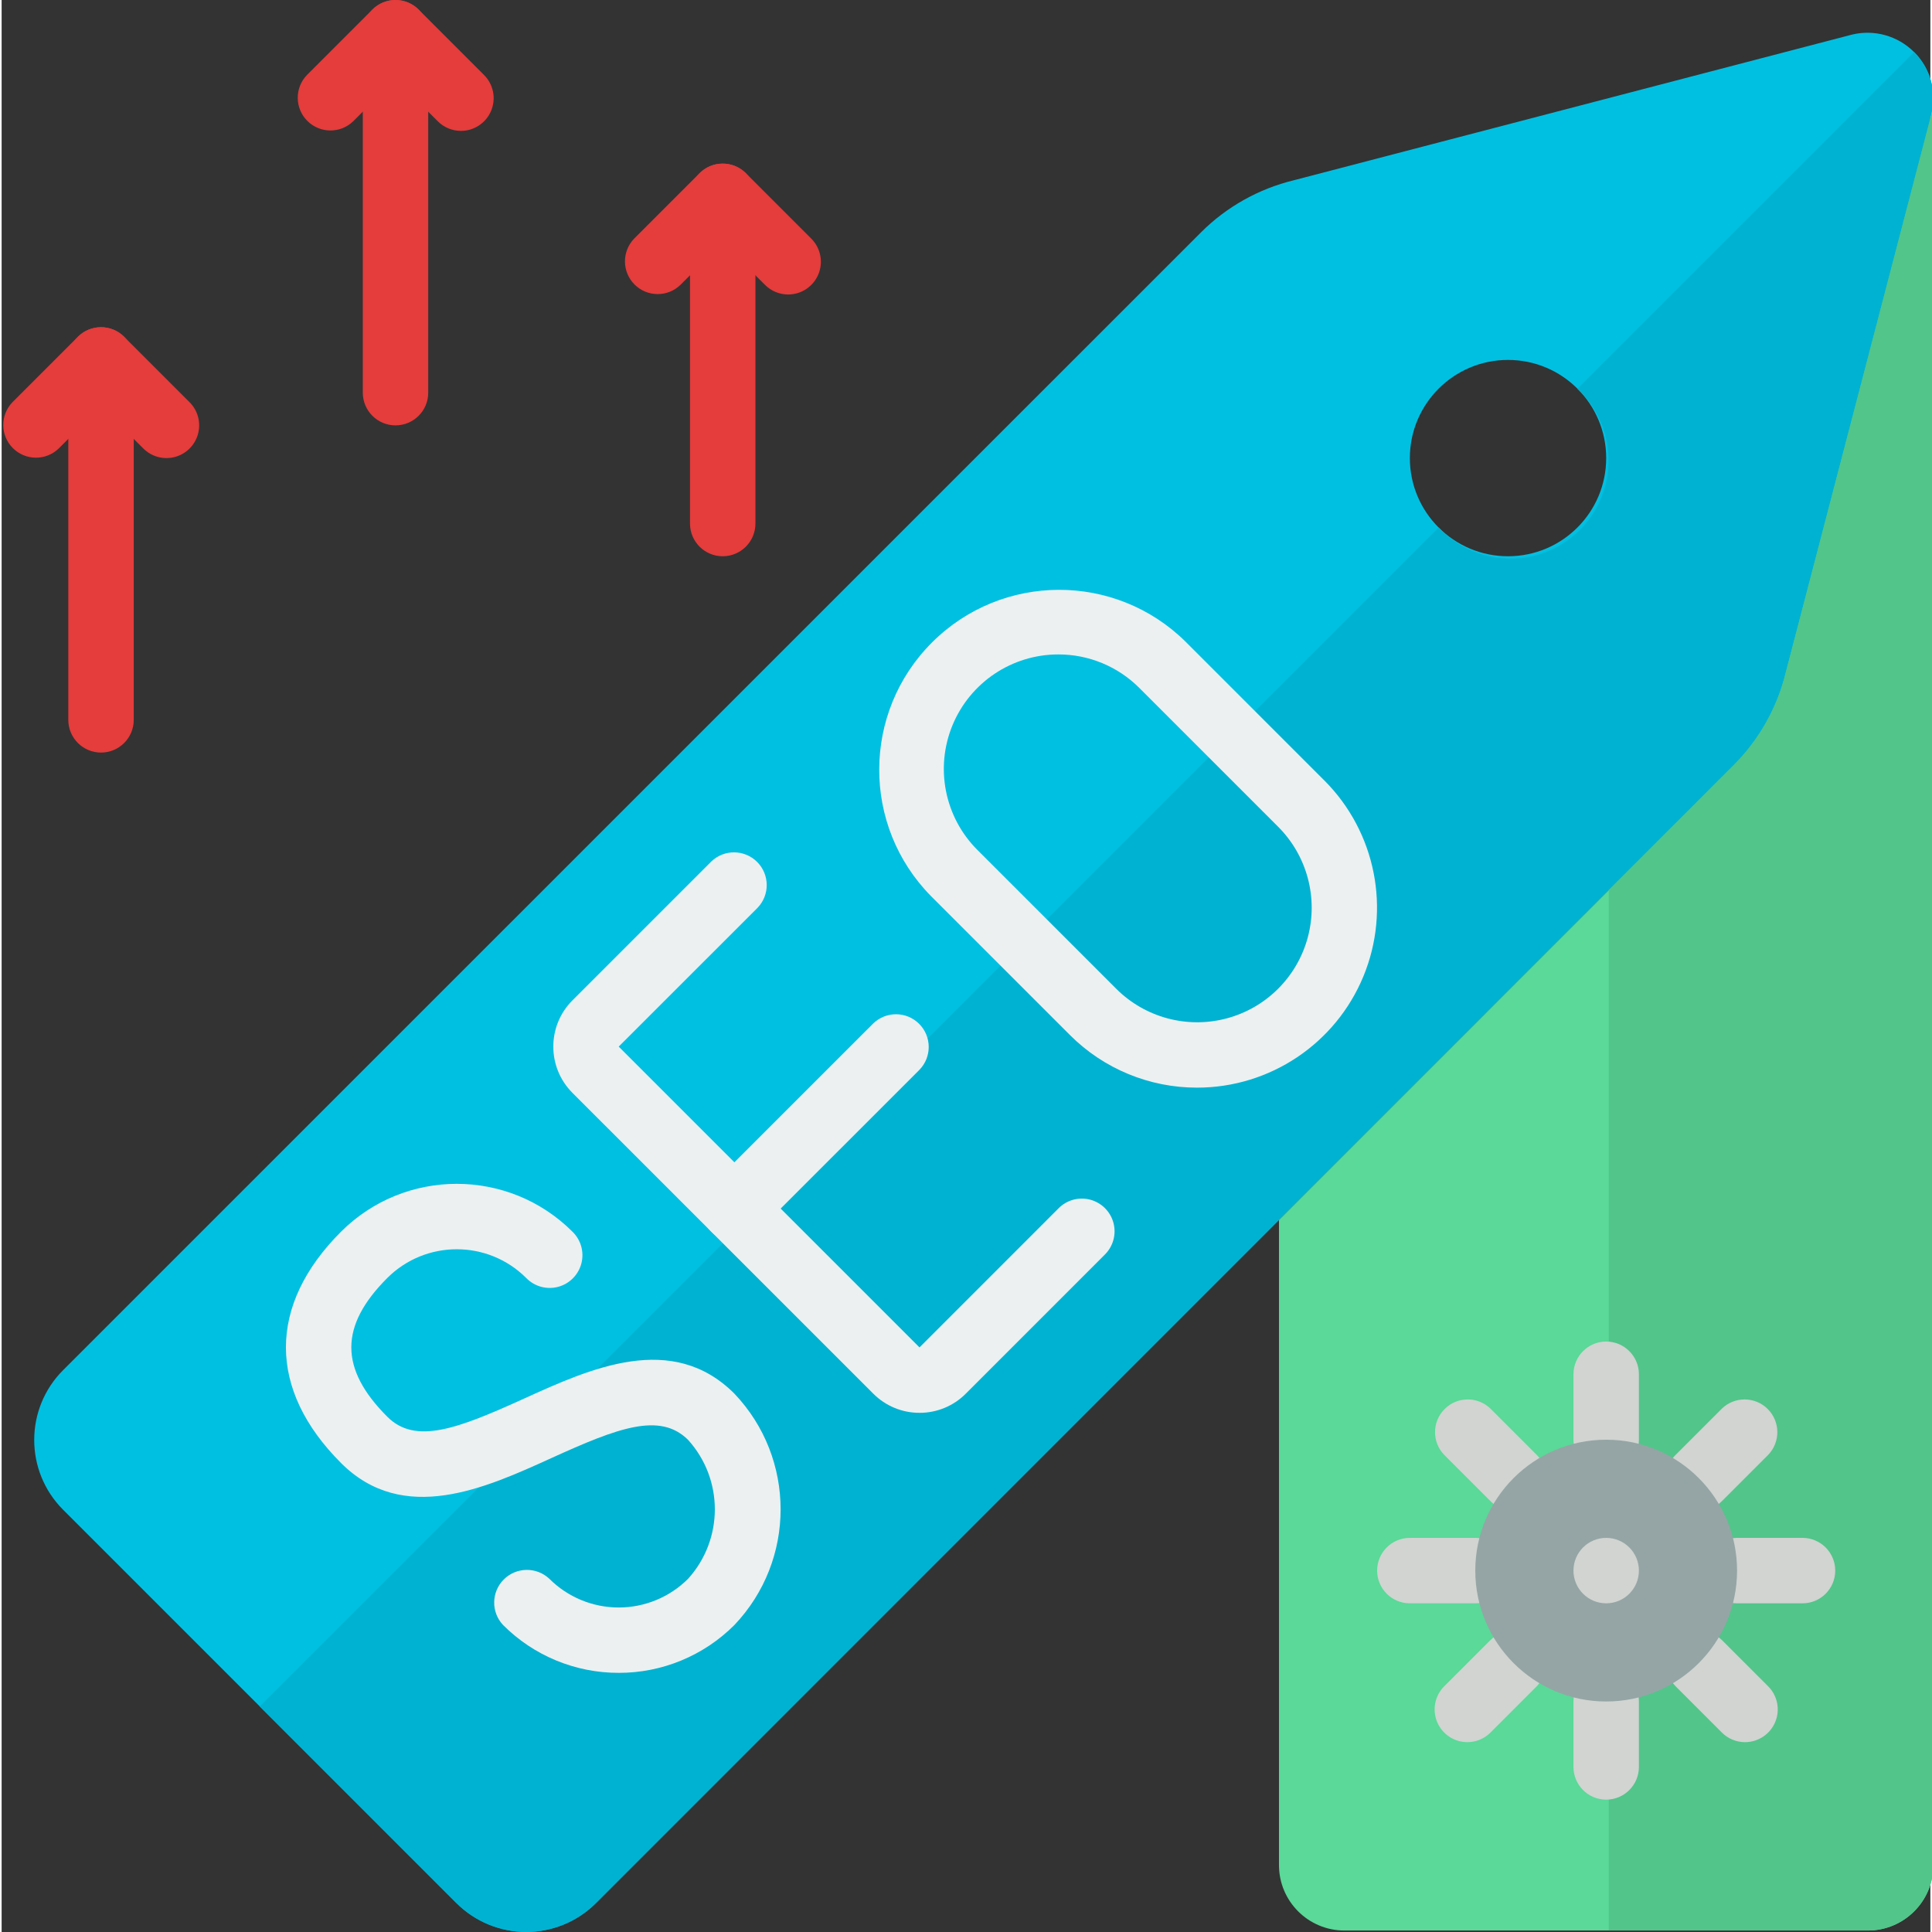 <?xml version="1.0"?>
<svg xmlns="http://www.w3.org/2000/svg" height="512px" viewBox="0 0 503 503.85" width="512px" class=""><rect x="0" y="0" width="503" height="503.85" fill="#333333" stroke="none"/><g><path d="m25.922 196.266c-4.715 0-8.535-3.82-8.535-8.531v-93.867c0-4.715 3.82-8.535 8.535-8.535 4.711 0 8.531 3.82 8.531 8.535v93.867c0 4.711-3.82 8.531-8.531 8.531zm0 0" fill="#c03a2b" data-original="#C03A2B" class="" data-old_color="#c03a2b" style="fill:#E53C3C"/><path d="m102.719 110.934c-4.711 0-8.531-3.82-8.531-8.535v-93.863c0-4.715 3.82-8.535 8.531-8.535 4.715 0 8.535 3.82 8.535 8.535v93.863c0 4.715-3.82 8.535-8.535 8.535zm0 0" fill="#c03a2b" data-original="#C03A2B" class="" data-old_color="#c03a2b" style="fill:#E53C3C"/><path d="m188.055 145.066c-4.715 0-8.535-3.82-8.535-8.531v-85.336c0-4.711 3.82-8.531 8.535-8.531 4.711 0 8.531 3.82 8.531 8.531v85.336c0 4.711-3.82 8.531-8.531 8.531zm0 0" fill="#c03a2b" data-original="#C03A2B" class="" data-old_color="#c03a2b" style="fill:#E53C3C"/><path d="m482.547 9.027-145.562 37.984c-9.188 2.234-17.586 6.957-24.266 13.652l-296.68 296.652c-10.055 10.059-10.055 26.359 0 36.422l102.543 102.543c10.062 10.051 26.363 10.051 36.422 0l296.68-296.68c6.691-6.68 11.414-15.078 13.652-24.266l37.957-145.562c1.41-5.824-.312-11.961-4.547-16.199-4.238-4.234-10.375-5.961-16.199-4.547zm-89.695 136.039c-14.137 0-25.598-11.461-25.598-25.602 0-14.137 11.461-25.598 25.598-25.598 14.141 0 25.602 11.461 25.602 25.598 0 14.141-11.461 25.602-25.602 25.602zm0 0" fill="#3b97d3" data-original="#3B97D3" class="" data-old_color="#3b97d3" style="fill:#00C0E2"/><path d="m503.273 29.781-37.973 145.578c-2.219 9.188-6.945 17.578-13.652 24.234l-296.617 296.703c-4.832 4.836-11.387 7.555-18.219 7.555-6.836 0-13.391-2.719-18.219-7.555l-51.285-51.285 307.453-307.453c6.383 6.848 15.996 9.668 25.066 7.352s16.152-9.398 18.469-18.469c2.316-9.07-.504-18.684-7.352-25.066l87.809-87.809c4.262 4.23 5.98 10.391 4.52 16.215zm0 0" fill="#2980ba" data-original="#2980BA" class="" data-old_color="#2980ba" style="fill:#00B2D1"/><path d="m160.934 436.266c-11.312.02-22.168-4.469-30.164-12.477-3.156-3.355-3.074-8.613.184-11.871 3.258-3.258 8.512-3.344 11.875-.191 4.801 4.801 11.312 7.496 18.102 7.496 6.789 0 13.305-2.695 18.105-7.496 9.285-10.285 9.285-25.926 0-36.207-7.367-7.348-18.391-3.117-35.695 4.75-17.172 7.816-38.57 17.539-54.82 1.281-19.172-19.176-19.172-41.164 0-60.34 16.676-16.633 43.668-16.633 60.34 0 2.219 2.145 3.109 5.316 2.328 8.301-.781 2.98-3.113 5.312-6.094 6.094-2.984.781-6.156-.109-8.301-2.328-10.008-9.977-26.199-9.977-36.207 0-12.52 12.52-12.52 23.688 0 36.207 7.355 7.355 18.391 3.105 35.695-4.754s38.578-17.527 54.82-1.277c16.066 16.902 16.066 43.434 0 60.336-7.996 8.008-18.852 12.496-30.168 12.477zm0 0" fill="#ecf0f1" data-original="#ECF0F1" class=""/><path d="m503.727 25.645c.02 1.387-.129 2.773-.434 4.129l-37.984 145.562c-2.234 9.188-6.961 17.586-13.652 24.266l-118.535 118.562v168.234c0 9.426 7.641 17.066 17.066 17.066h136.531c9.426 0 17.066-7.641 17.066-17.066v-460.797zm0 0" fill="#35495e" data-original="#35495E" class="" data-old_color="#35495e" style="fill:#5AD998"/><path d="m503.785 25.602v460.797c-.027 9.414-7.652 17.039-17.066 17.066h-67.582v-271.359l32.512-32.512c6.707-6.656 11.434-15.047 13.652-24.234l37.973-145.578c.305-1.344.445-2.719.43-4.098zm0 0" fill="#2c3e50" data-original="#2C3E50" class="" data-old_color="#2c3e50" style="fill:#52C58A"/><path d="m239.383 368.453c-4.531.012-8.875-1.789-12.066-5l-78.449-78.441c-6.66-6.664-6.66-17.465 0-24.129l36.199-36.199c3.348-3.234 8.672-3.188 11.961.102 3.293 3.293 3.34 8.617.105 11.965l-36.207 36.195 78.445 78.449 36.199-36.207c2.145-2.219 5.316-3.109 8.301-2.328 2.98.781 5.312 3.113 6.094 6.094.781 2.984-.109 6.156-2.328 8.301l-36.199 36.207c-3.191 3.207-7.531 5.004-12.055 4.992zm0 0" fill="#ecf0f1" data-original="#ECF0F1" class=""/><path d="m191.109 323.711c-3.453 0-6.562-2.078-7.883-5.266-1.32-3.191-.59-6.859 1.848-9.301l42.242-42.238c3.348-3.234 8.668-3.188 11.961.102 3.293 3.293 3.34 8.617.105 11.965l-42.242 42.238c-1.598 1.602-3.77 2.5-6.031 2.5zm0 0" fill="#ecf0f1" data-original="#ECF0F1" class=""/><path d="m311.785 283.648c-12.445.023-24.387-4.914-33.184-13.723l-36.207-36.207c-18.121-18.363-18.02-47.906.223-66.148 18.238-18.242 47.785-18.344 66.148-.223l36.207 36.207c13.402 13.426 17.406 33.598 10.145 51.125-7.262 17.527-24.359 28.957-43.332 28.969zm-36.207-112.98c-12.074 0-22.961 7.277-27.586 18.434-4.621 11.156-2.07 24 6.469 32.543l36.207 36.207c7.543 7.547 18.543 10.492 28.848 7.73 10.309-2.762 18.359-10.812 21.121-21.121 2.762-10.305-.184-21.305-7.73-28.848l-36.207-36.207c-5.598-5.605-13.199-8.75-21.121-8.738zm0 0" fill="#ecf0f1" data-original="#ECF0F1" class=""/><g fill="#d1d4d1"><path d="m418.453 469.332c-4.711 0-8.531-3.82-8.531-8.531v-17.066c0-4.715 3.82-8.535 8.531-8.535 4.715 0 8.535 3.82 8.535 8.535v17.066c0 4.711-3.82 8.531-8.535 8.531zm0 0" data-original="#000000" class=""/><path d="m454.66 454.34c-2.262 0-4.434-.898-6.031-2.5l-12.066-12.066c-3.234-3.348-3.188-8.672.102-11.961 3.293-3.293 8.613-3.34 11.965-.105l12.066 12.066c2.438 2.441 3.168 6.109 1.848 9.297-1.32 3.191-4.434 5.27-7.883 5.27zm0 0" data-original="#000000" class=""/><path d="m469.652 418.133h-17.066c-4.711 0-8.531-3.82-8.531-8.531 0-4.715 3.82-8.535 8.531-8.535h17.066c4.715 0 8.535 3.82 8.535 8.535 0 4.711-3.82 8.531-8.535 8.531zm0 0" data-original="#000000" class=""/><path d="m442.594 393.992c-3.449 0-6.562-2.078-7.883-5.27-1.32-3.188-.59-6.855 1.852-9.297l12.066-12.066c3.348-3.234 8.668-3.188 11.961.105 3.293 3.289 3.336 8.613.105 11.961l-12.066 12.066c-1.602 1.602-3.773 2.5-6.035 2.5zm0 0" data-original="#000000" class=""/><path d="m418.453 384c-4.711 0-8.531-3.82-8.531-8.535v-17.066c0-4.711 3.82-8.531 8.531-8.531 4.715 0 8.535 3.82 8.535 8.531v17.066c0 4.715-3.82 8.535-8.535 8.535zm0 0" data-original="#000000" class=""/><path d="m394.312 393.992c-2.262 0-4.434-.898-6.031-2.5l-12.066-12.066c-3.234-3.348-3.188-8.672.102-11.961 3.293-3.293 8.613-3.34 11.965-.105l12.062 12.066c2.441 2.441 3.172 6.109 1.852 9.297-1.32 3.191-4.434 5.27-7.883 5.27zm0 0" data-original="#000000" class=""/><path d="m384.32 418.133h-17.066c-4.715 0-8.535-3.82-8.535-8.531 0-4.715 3.82-8.535 8.535-8.535h17.066c4.711 0 8.531 3.82 8.531 8.535 0 4.711-3.82 8.531-8.531 8.531zm0 0" data-original="#000000" class=""/><path d="m382.246 454.34c-3.449 0-6.562-2.078-7.883-5.27-1.32-3.188-.59-6.855 1.852-9.297l12.066-12.066c3.348-3.234 8.668-3.188 11.961.105 3.293 3.289 3.336 8.613.102 11.961l-12.062 12.066c-1.602 1.602-3.773 2.5-6.035 2.5zm0 0" data-original="#000000" class=""/></g><path d="m42.988 119.465c-2.266 0-4.434-.898-6.035-2.5l-11.031-11.031-11.035 11.031c-3.348 3.234-8.672 3.188-11.961-.102-3.293-3.293-3.34-8.613-.105-11.965l17.066-17.066c3.332-3.328 8.734-3.328 12.066 0l17.066 17.066c2.441 2.441 3.168 6.113 1.848 9.301-1.32 3.188-4.43 5.266-7.879 5.266zm0 0" fill="#ff5364" data-original="#FF5364" class="active-path" data-old_color="#ff5364" style="fill:#E53C3C"/><path d="m119.785 34.133c-2.262 0-4.43-.898-6.031-2.5l-11.035-11.035-11.031 11.035c-3.348 3.234-8.672 3.188-11.965-.105-3.289-3.289-3.336-8.613-.102-11.961l17.066-17.066c3.332-3.332 8.734-3.332 12.066 0l17.066 17.066c2.438 2.441 3.168 6.109 1.848 9.301-1.32 3.188-4.43 5.266-7.883 5.266zm0 0" fill="#ff5364" data-original="#FF5364" class="active-path" data-old_color="#ff5364" style="fill:#E53C3C"/><path d="m205.121 76.801c-2.266 0-4.434-.902-6.035-2.5l-11.031-11.035-11.035 11.035c-3.348 3.234-8.672 3.188-11.961-.105-3.293-3.293-3.34-8.613-.105-11.961l17.066-17.066c3.332-3.332 8.734-3.332 12.066 0l17.066 17.066c2.441 2.441 3.172 6.109 1.852 9.297-1.324 3.188-4.434 5.27-7.883 5.27zm0 0" fill="#ff5364" data-original="#FF5364" class="active-path" data-old_color="#ff5364" style="fill:#E53C3C"/><path d="m452.586 409.602c0 18.852-15.281 34.133-34.133 34.133s-34.133-15.281-34.133-34.133c0-18.852 15.281-34.137 34.133-34.137s34.133 15.285 34.133 34.137zm0 0" fill="#95a5a5" data-original="#95A5A5" class=""/><path d="m426.988 409.602c0 4.711-3.82 8.531-8.535 8.531-4.711 0-8.531-3.82-8.531-8.531 0-4.715 3.82-8.535 8.531-8.535 4.715 0 8.535 3.82 8.535 8.535zm0 0" fill="#d1d4d1" data-original="#D1D4D1" class=""/></g> </svg>
